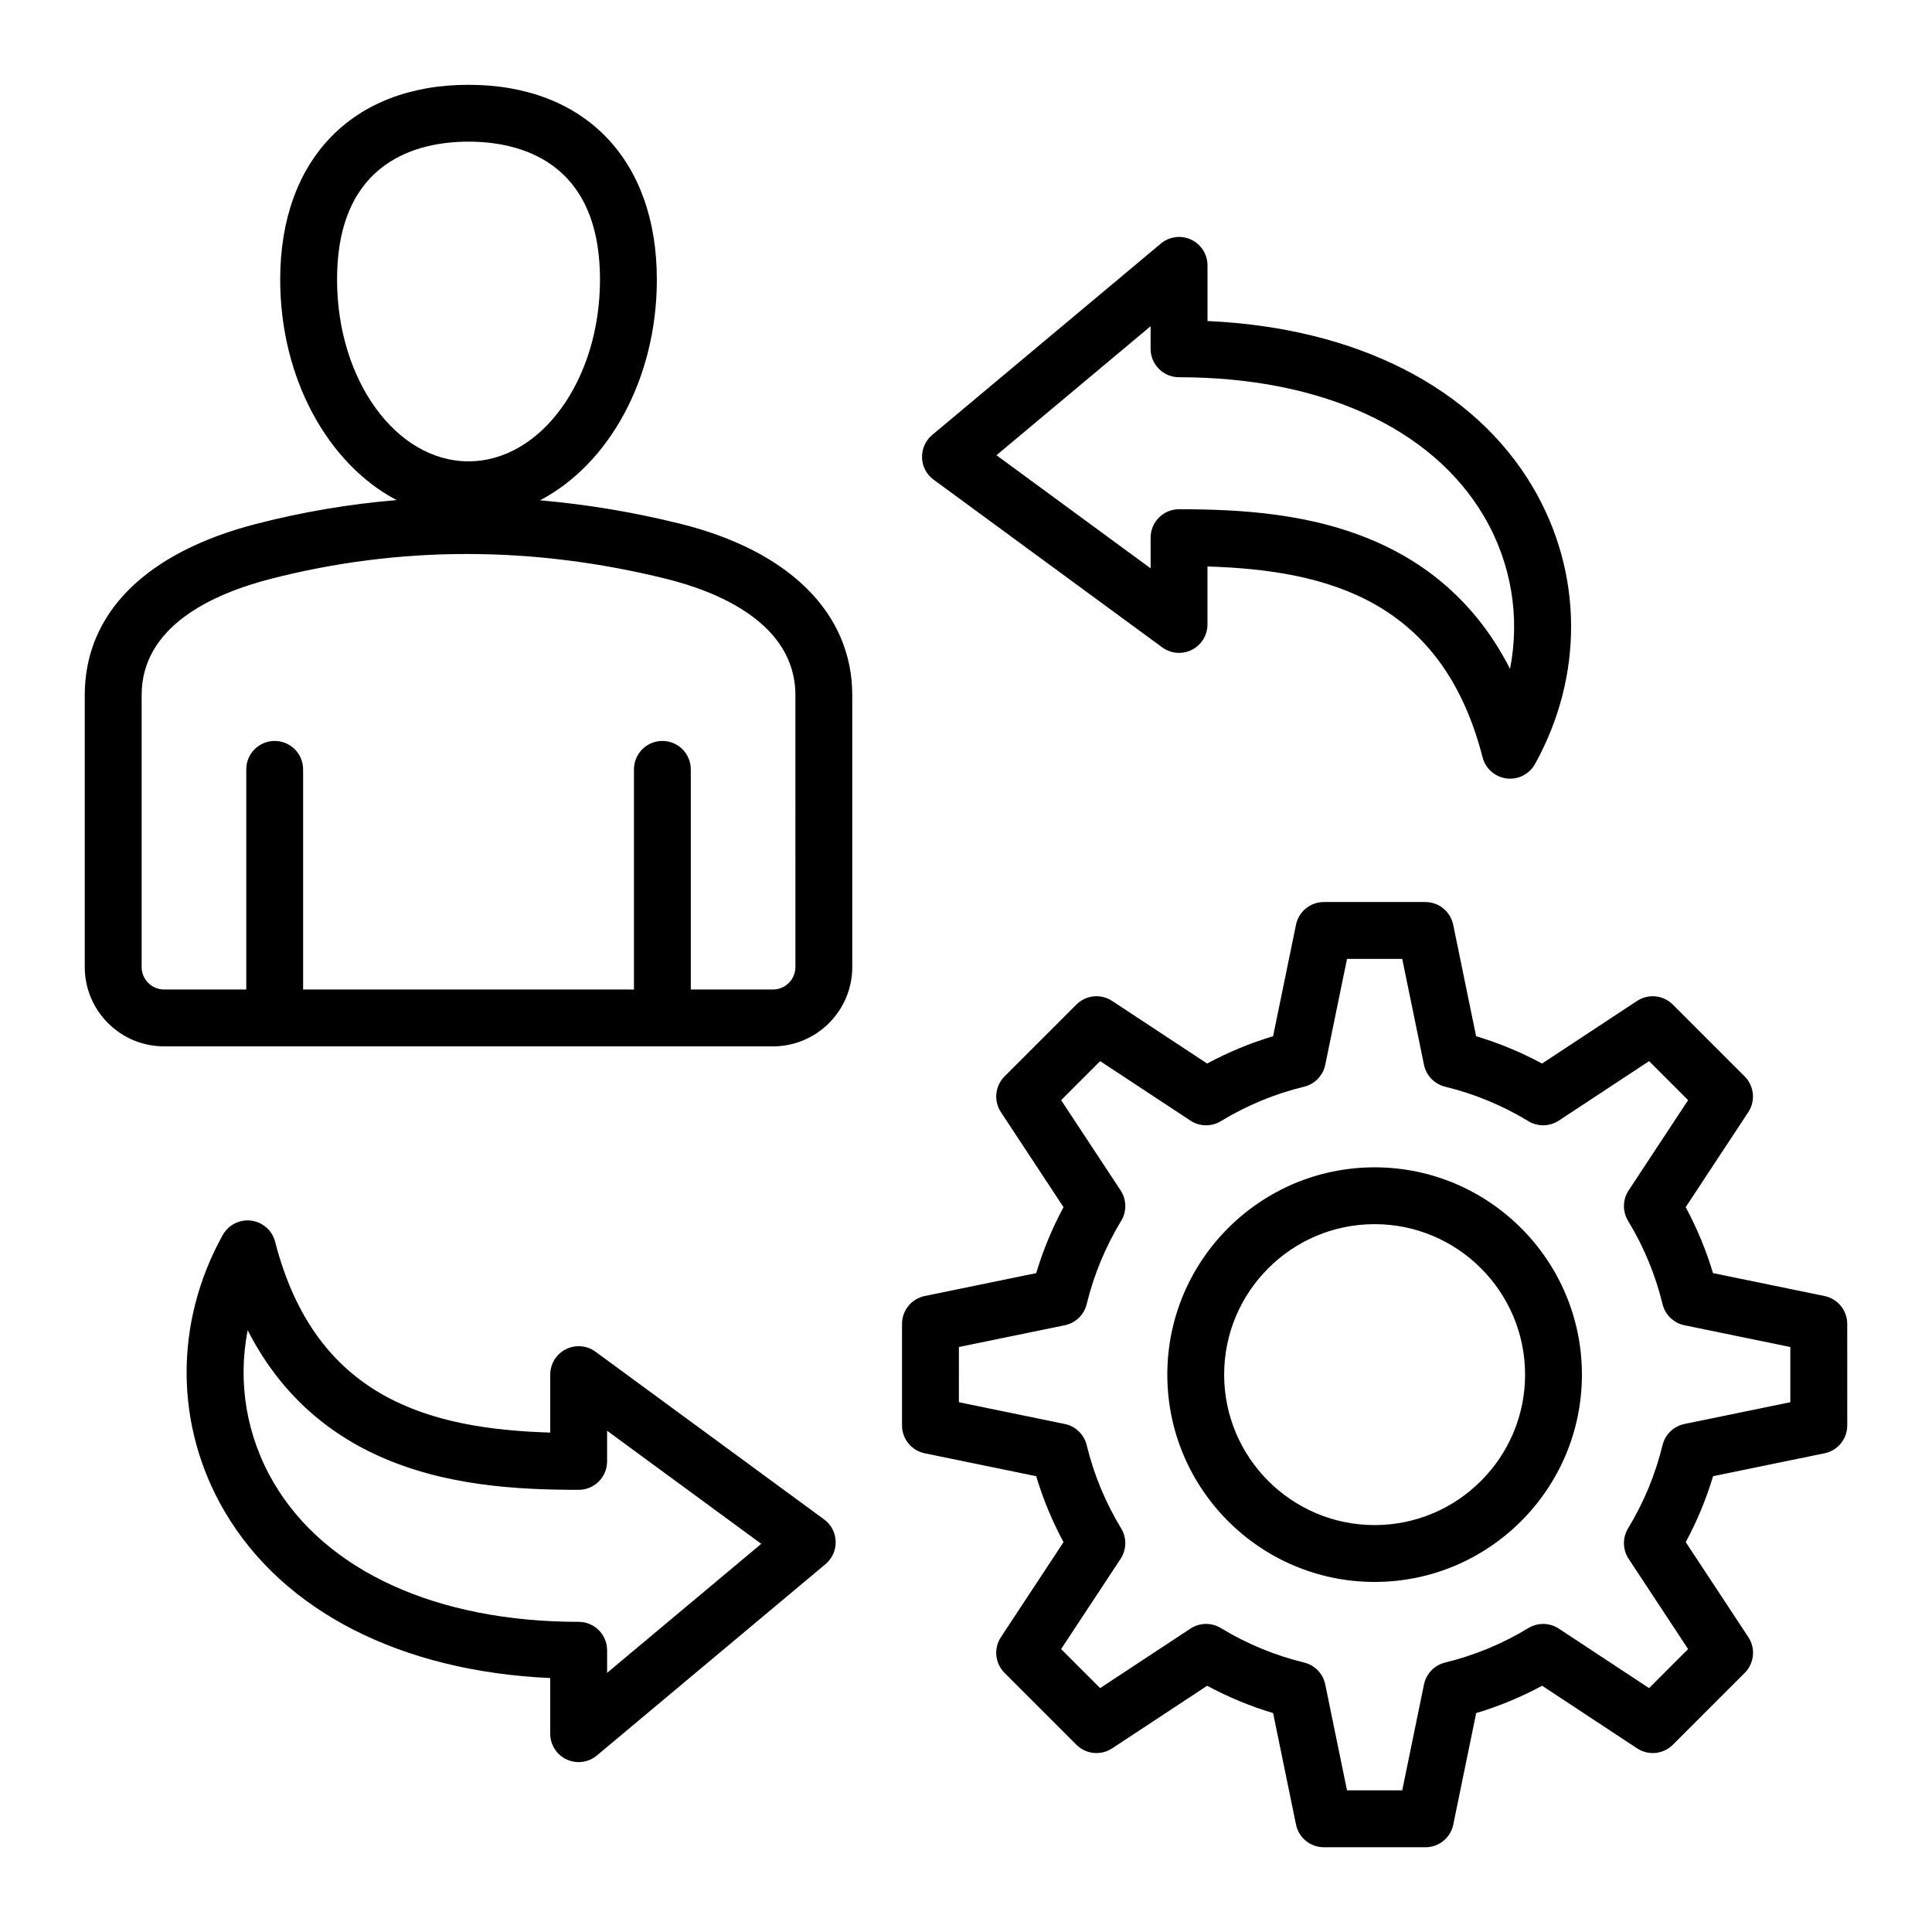 <?xml version="1.0" encoding="UTF-8"?>
<!-- Uploaded to: SVG Repo, www.svgrepo.com, Generator: SVG Repo Mixer Tools -->
<svg fill="#000000" width="800px" height="800px" version="1.1" viewBox="144 144 512 512" xmlns="http://www.w3.org/2000/svg">
 <path d="m391.41 271.11 60.59 44.449c2.289 1.68 5.328 1.93 7.863 0.645 2.535-1.281 4.129-3.879 4.129-6.719v-15.359c32.254 0.977 62.289 9.238 72.906 50.566 0.766 2.984 3.273 5.207 6.336 5.602 0.32 0.043 0.645 0.062 0.965 0.062 2.707 0 5.242-1.465 6.582-3.871 12.957-23.316 12.754-50.734-0.539-73.336-15.566-26.457-46.75-42.293-86.242-44.074v-14.746c0-2.93-1.695-5.59-4.344-6.828-2.648-1.238-5.777-0.828-8.023 1.051l-60.59 50.711c-1.773 1.484-2.766 3.707-2.691 6.019 0.055 2.312 1.188 4.461 3.059 5.828zm57.512-40.656v5.984c0 4.16 3.375 7.531 7.531 7.531 37.574 0 67.023 13.418 80.789 36.816 7.309 12.422 9.625 26.703 6.934 40.477-7.75-15.223-19.359-26.391-34.684-33.32-17.52-7.918-36.641-8.988-53.035-8.988-4.16 0-7.531 3.375-7.531 7.531v8.129l-40.855-29.973zm-86.52 316.21-60.59-44.449c-2.289-1.68-5.328-1.93-7.863-0.645-2.535 1.281-4.129 3.879-4.129 6.719v15.359c-32.254-0.977-62.289-9.238-72.906-50.566-0.766-2.984-3.273-5.207-6.336-5.602-3.055-0.395-6.047 1.117-7.547 3.809-12.957 23.316-12.754 50.734 0.539 73.336 15.566 26.457 46.75 42.293 86.242 44.074v14.746c0 2.93 1.695 5.59 4.344 6.828 1.02 0.477 2.106 0.707 3.184 0.707 1.738 0 3.453-0.598 4.84-1.758l60.59-50.711c1.773-1.484 2.766-3.707 2.691-6.019-0.055-2.312-1.191-4.461-3.059-5.828zm-57.512 40.656v-5.984c0-4.16-3.375-7.531-7.531-7.531-37.574 0-67.023-13.418-80.789-36.816-7.309-12.422-9.625-26.703-6.934-40.477 7.75 15.223 19.359 26.391 34.684 33.32 17.52 7.918 36.641 8.988 53.035 8.988 4.16 0 7.531-3.375 7.531-7.531v-8.129l40.855 29.973zm19.355-304.53c-12.406-3.074-24.801-5.137-37.145-6.203 18.156-9.469 30.973-32.113 30.973-58.484 0-31.844-19.125-51.629-49.91-51.629-30.785 0-49.91 19.785-49.91 51.629 0 26.312 12.758 48.918 30.848 58.422-12.465 1.043-24.84 3.133-37.082 6.281-29.379 7.551-45.559 23.684-45.559 45.418v72.051c0 11.594 9.43 21.023 21.023 21.023h161.35c11.594 0 21.023-9.43 21.023-21.023v-72.051c0-21.68-16.625-38.242-45.613-45.434zm-90.922-64.688c0-31.812 21.828-36.562 34.84-36.562 13.016 0 34.84 4.75 34.84 36.562 0 26.555-15.629 48.156-34.84 48.156-19.211 0-34.84-21.602-34.84-48.156zm121.47 182.17c0 3.285-2.672 5.957-5.957 5.957h-21.77v-58.34c0-4.16-3.375-7.531-7.531-7.531s-7.531 3.375-7.531 7.531v58.344l-87.68-0.004v-58.34c0-4.16-3.375-7.531-7.531-7.531s-7.531 3.375-7.531 7.531v58.344l-21.77-0.004c-3.285 0-5.957-2.672-5.957-5.957v-72.047c0-18.199 18.621-26.809 34.242-30.828 17.062-4.387 34.402-6.582 51.902-6.582 17.523 0 35.215 2.199 52.93 6.598 12.762 3.164 34.18 11.379 34.18 30.812zm272.71 87.184-29.543-6.07c-1.816-6.062-4.242-11.914-7.242-17.477l16.594-25.18c1.969-2.984 1.562-6.941-0.965-9.473l-19.035-19.035c-2.531-2.531-6.488-2.93-9.473-0.965l-25.18 16.594c-5.566-3-11.414-5.426-17.477-7.242l-6.07-29.543c-0.719-3.5-3.805-6.016-7.379-6.016h-26.902c-3.574 0-6.66 2.516-7.379 6.016l-6.07 29.543c-6.062 1.816-11.914 4.242-17.477 7.242l-25.18-16.594c-2.984-1.969-6.941-1.562-9.473 0.965l-19.035 19.035c-2.531 2.531-2.934 6.488-0.965 9.473l16.594 25.184c-3 5.566-5.426 11.414-7.242 17.477l-29.543 6.07c-3.5 0.719-6.016 3.805-6.016 7.379v26.918c0 3.574 2.516 6.66 6.016 7.379l29.543 6.07c1.816 6.062 4.242 11.906 7.242 17.477l-16.594 25.18c-1.969 2.984-1.562 6.941 0.965 9.473l19.035 19.035c2.531 2.531 6.488 2.93 9.473 0.965l25.184-16.594c5.566 3 11.418 5.426 17.477 7.242l6.07 29.543c0.719 3.5 3.805 6.016 7.379 6.016h26.918c3.574 0 6.66-2.516 7.379-6.016l6.07-29.543c6.062-1.816 11.906-4.242 17.477-7.242l25.18 16.594c2.984 1.969 6.941 1.562 9.473-0.965l19.035-19.035c2.531-2.531 2.934-6.488 0.965-9.473l-16.594-25.18c3-5.566 5.426-11.414 7.242-17.477l29.543-6.07c3.5-0.719 6.016-3.805 6.016-7.379l-0.004-26.922c-0.012-3.582-2.523-6.66-6.031-7.379zm-9.047 28.148-28.062 5.766c-2.856 0.586-5.113 2.766-5.801 5.594-1.898 7.793-4.977 15.219-9.141 22.074-1.512 2.488-1.453 5.625 0.148 8.062l15.766 23.922-10.344 10.344-23.922-15.766c-2.434-1.602-5.566-1.66-8.062-0.148-6.848 4.168-14.273 7.242-22.074 9.141-2.828 0.688-5.008 2.949-5.594 5.801l-5.766 28.062h-14.637l-5.766-28.062c-0.586-2.856-2.766-5.113-5.594-5.801-7.793-1.898-15.219-4.977-22.074-9.141-2.488-1.512-5.625-1.453-8.062 0.148l-23.922 15.766-10.344-10.344 15.766-23.922c1.602-2.43 1.66-5.566 0.148-8.062-4.168-6.848-7.242-14.273-9.141-22.074-0.691-2.828-2.949-5.008-5.801-5.594l-28.062-5.766 0.004-14.633 28.062-5.766c2.856-0.586 5.113-2.766 5.801-5.594 1.898-7.793 4.977-15.219 9.141-22.074 1.512-2.488 1.453-5.625-0.148-8.062l-15.766-23.922 10.344-10.344 23.922 15.766c2.43 1.602 5.574 1.66 8.062 0.148 6.848-4.168 14.281-7.242 22.074-9.141 2.828-0.691 5.008-2.949 5.594-5.801l5.766-28.062h14.633l5.766 28.062c0.586 2.856 2.766 5.113 5.594 5.801 7.793 1.898 15.219 4.977 22.074 9.141 2.488 1.512 5.625 1.453 8.062-0.148l23.922-15.766 10.344 10.344-15.766 23.922c-1.602 2.43-1.66 5.566-0.148 8.062 4.168 6.848 7.242 14.273 9.141 22.074 0.688 2.828 2.949 5.008 5.801 5.594l28.062 5.766-0.004 14.633zm-110.17-62.25c-30.293 0-54.938 24.645-54.938 54.938 0 30.293 24.645 54.938 54.938 54.938 30.293 0 54.938-24.645 54.938-54.938 0-30.293-24.645-54.938-54.938-54.938zm0 94.809c-21.984 0-39.875-17.887-39.875-39.875 0-21.988 17.887-39.875 39.875-39.875 21.988 0 39.875 17.887 39.875 39.875 0 21.988-17.891 39.875-39.875 39.875z"/>
</svg>